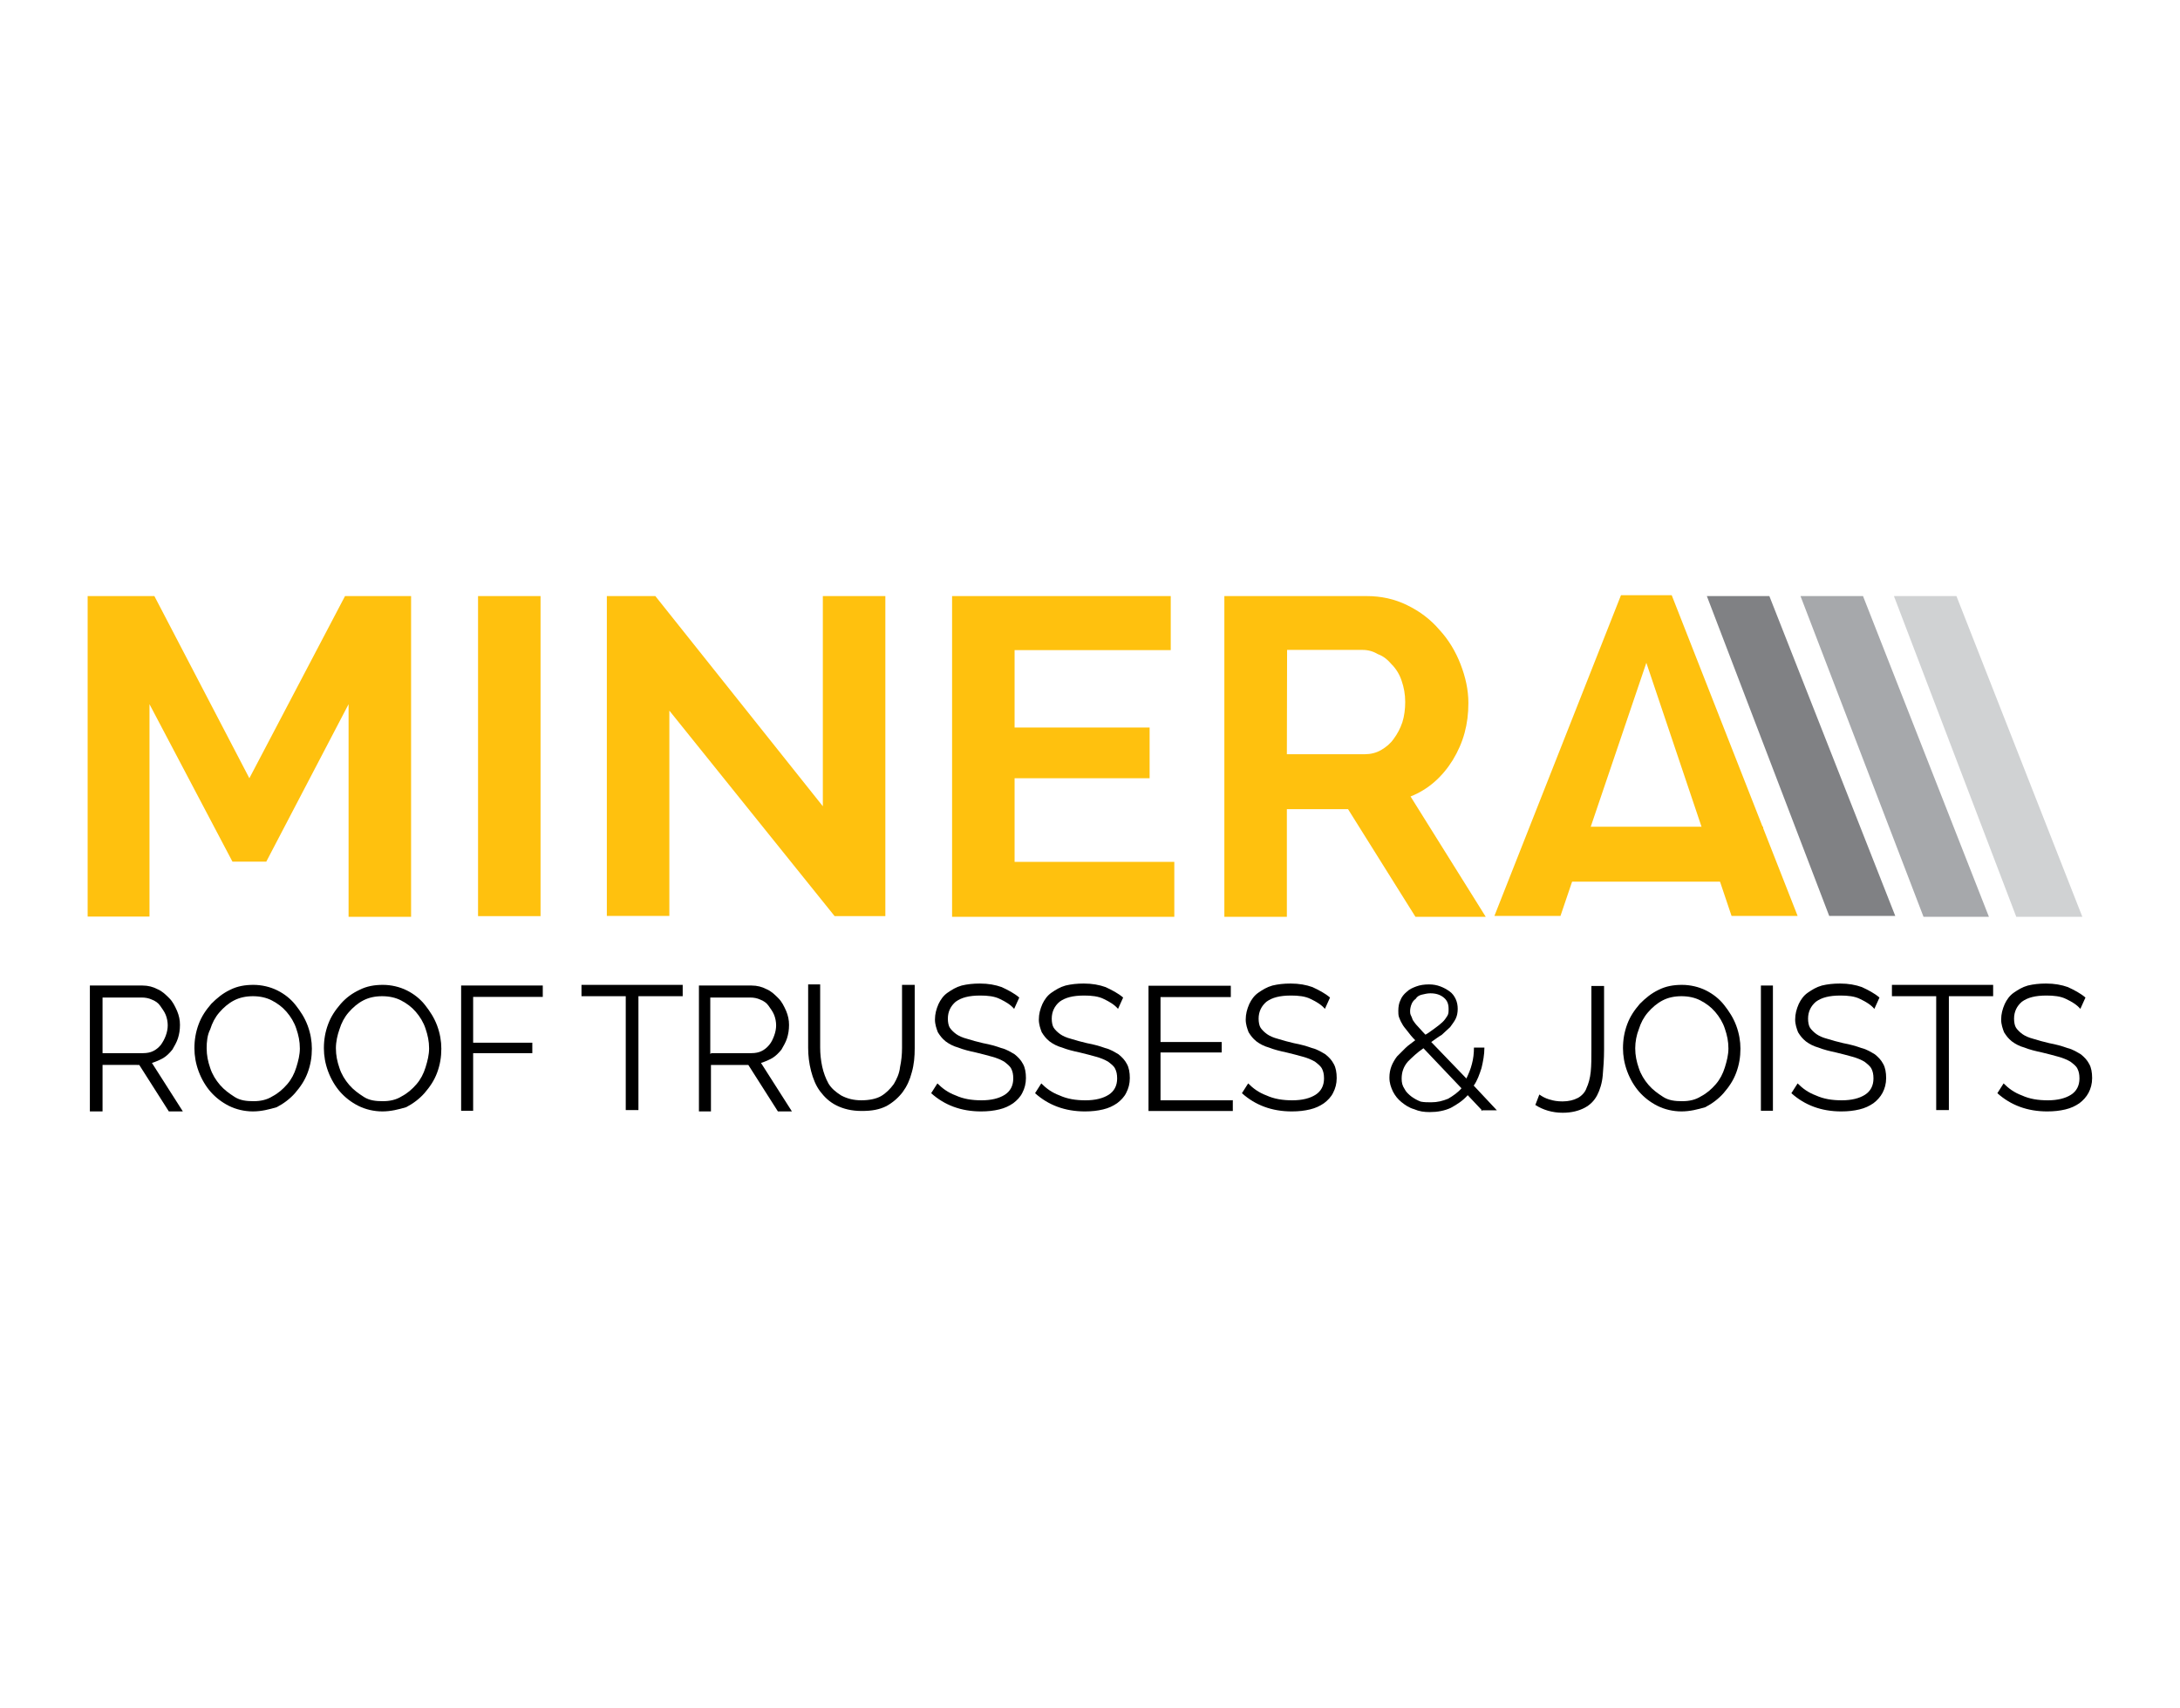 <svg xmlns="http://www.w3.org/2000/svg" xmlns:xlink="http://www.w3.org/1999/xlink" id="Layer_1" x="0px" y="0px" viewBox="0 0 980 768" style="enable-background:new 0 0 980 768;" xml:space="preserve"><style type="text/css">	.st0{fill:#FFC10E;}	.st1{fill:#808184;}	.st2{fill:#A6A8AB;}	.st3{fill:#D0D2D3;}</style><rect x="692.7" y="371.7" class="st0" width="99.9" height="24.7"></rect><g>	<path d="M40.4,499.4v-56.3h23.7c2.5,0,4.7,0.6,6.6,1.6c2.2,0.9,3.8,2.5,5.4,4.1s2.5,3.5,3.5,5.7c0.9,2.2,1.3,4.1,1.3,6.3  s-0.3,4.1-0.9,6s-1.6,3.5-2.5,5.1c-1.3,1.6-2.5,2.8-4.1,3.8c-1.6,0.9-3.2,1.6-5.1,2.2l13.9,21.8h-6.3l-13.3-20.9H46.1v20.9h-5.7  C40.4,499.7,40.4,499.4,40.4,499.4z M46.1,473.5h18.3c1.6,0,3.2-0.3,4.4-0.9c1.3-0.6,2.5-1.6,3.5-2.8c0.9-1.3,1.6-2.5,2.2-4.1  s0.9-3.2,0.9-4.7s-0.3-3.2-0.9-4.7s-1.6-2.8-2.5-4.1c-0.9-1.3-2.2-2.2-3.8-2.8c-1.3-0.6-2.8-0.9-4.4-0.9H46.1V473.5z"></path>	<path d="M113.7,499.7c-3.8,0-7.6-0.9-10.8-2.5c-3.2-1.6-6-3.8-8.2-6.3s-4.1-5.7-5.4-9.2s-1.9-7-1.9-10.4c0-3.8,0.6-7.3,1.9-10.8  s3.2-6.3,5.7-9.2c2.5-2.5,5.1-4.7,8.5-6.3c3.2-1.6,6.6-2.2,10.4-2.2s7.6,0.9,10.8,2.5c3.2,1.6,6,3.8,8.2,6.6  c2.2,2.8,4.1,5.7,5.4,9.2c1.3,3.5,1.9,7,1.9,10.4c0,3.8-0.6,7.3-1.9,10.8c-1.3,3.5-3.2,6.3-5.7,9.2c-2.2,2.5-5.1,4.7-8.2,6.3  C121,498.8,117.5,499.7,113.7,499.7z M92.9,471.3c0,3.2,0.6,6,1.6,8.9c0.9,2.8,2.5,5.4,4.4,7.6s4.1,3.8,6.6,5.4s5.4,1.9,8.5,1.9  s6-0.6,8.5-2.2c2.5-1.3,4.7-3.2,6.6-5.4c1.9-2.2,3.2-4.7,4.1-7.6s1.6-5.7,1.6-8.5c0-3.2-0.6-6-1.6-8.9c-0.9-2.8-2.5-5.4-4.4-7.6  c-1.9-2.2-4.1-3.8-6.6-5.1c-2.5-1.3-5.4-1.9-8.5-1.9s-6,0.6-8.5,1.9s-4.7,3.2-6.6,5.4s-3.2,4.7-4.1,7.6  C93.2,465.3,92.9,468.4,92.9,471.3z"></path>	<path d="M171.9,499.7c-3.8,0-7.6-0.9-10.8-2.5s-6-3.8-8.2-6.3s-4.1-5.7-5.4-9.2c-1.3-3.5-1.9-7-1.9-10.4c0-3.8,0.6-7.3,1.9-10.8  c1.3-3.5,3.2-6.3,5.7-9.2c2.5-2.8,5.1-4.7,8.5-6.3c3.2-1.6,6.6-2.2,10.4-2.2s7.6,0.9,10.8,2.5s6,3.8,8.2,6.6  c2.2,2.8,4.1,5.7,5.4,9.2c1.3,3.5,1.9,7,1.9,10.4c0,3.8-0.6,7.3-1.9,10.8c-1.3,3.5-3.2,6.3-5.7,9.2c-2.2,2.5-5.1,4.7-8.2,6.3  C179.2,498.8,175.7,499.7,171.9,499.7z M151,471.3c0,3.2,0.6,6,1.6,8.9c0.9,2.8,2.5,5.4,4.4,7.6s4.1,3.8,6.6,5.4s5.4,1.9,8.5,1.9  s6-0.6,8.5-2.2c2.5-1.3,4.7-3.2,6.6-5.4s3.2-4.7,4.1-7.6s1.6-5.7,1.6-8.5c0-3.2-0.6-6-1.6-8.9c-0.9-2.8-2.5-5.4-4.4-7.6  s-4.1-3.8-6.6-5.1s-5.4-1.9-8.5-1.9c-3.2,0-6,0.6-8.5,1.9s-4.7,3.2-6.6,5.4c-1.9,2.2-3.2,4.7-4.1,7.6  C151.7,465.3,151,468.4,151,471.3z"></path>	<path d="M207.3,499.4v-56.3H244v5.1h-31.3v20.6h26.6v4.7h-26.6v25.9L207.3,499.4L207.3,499.4z"></path>	<path d="M306.9,447.9H287v51.2h-5.7v-51.2h-19.9v-5.1h45.5V447.9z"></path>	<path d="M314.2,499.4v-56.3h23.7c2.5,0,4.7,0.6,6.6,1.6c2.2,0.9,3.8,2.5,5.4,4.1s2.5,3.5,3.5,5.7c0.9,2.2,1.3,4.1,1.3,6.3  s-0.3,4.1-0.9,6s-1.6,3.5-2.5,5.1c-1.3,1.6-2.5,2.8-4.1,3.8c-1.6,0.9-3.2,1.6-5.1,2.2l13.9,21.8h-6.3l-13.3-20.9h-16.8v20.9h-5.4  L314.2,499.4L314.2,499.4z M319.6,473.5h18.3c1.6,0,3.2-0.3,4.4-0.9c1.3-0.6,2.5-1.6,3.5-2.8s1.6-2.5,2.2-4.1s0.9-3.2,0.9-4.7  s-0.3-3.2-0.9-4.7s-1.6-2.8-2.5-4.1c-0.9-1.3-2.2-2.2-3.8-2.8c-1.3-0.6-2.8-0.9-4.4-0.9h-18v25.3h0.3V473.5z"></path>	<path d="M387.2,494.7c3.5,0,6.6-0.6,8.9-1.9c2.2-1.3,4.1-3.2,5.7-5.4c1.3-2.2,2.5-4.7,2.8-7.6c0.6-2.8,0.9-5.7,0.9-8.5v-28.5h5.7  v28.5c0,3.8-0.3,7.3-1.3,10.8c-0.9,3.5-2.2,6.3-4.1,8.9c-1.9,2.5-4.4,4.7-7.3,6.3c-3.2,1.6-6.6,2.2-11.1,2.2s-8.2-0.9-11.4-2.5  c-3.2-1.6-5.4-3.8-7.3-6.3s-3.2-5.7-4.1-9.2s-1.3-7-1.3-10.4v-28.5h5.4V471c0,2.8,0.3,5.7,0.9,8.5s1.6,5.4,2.8,7.6  c1.3,2.2,3.2,3.8,5.7,5.4C380.9,494,383.8,494.7,387.2,494.7z"></path>	<path d="M455.9,453.6c-1.6-1.9-3.8-3.2-6.3-4.4c-2.5-1.3-5.7-1.6-8.9-1.6c-5.1,0-8.5,0.9-11.1,2.8c-2.2,1.9-3.5,4.4-3.5,7.6  c0,1.6,0.3,3.2,0.9,4.1s1.6,1.9,2.8,2.8c1.3,0.9,2.8,1.6,5.1,2.2c1.9,0.6,4.4,1.3,7,1.9c3.2,0.6,5.7,1.3,8.2,2.2  c2.5,0.6,4.4,1.9,6,2.8c1.6,1.3,2.8,2.5,3.8,4.4c0.9,1.6,1.3,3.8,1.3,6.3s-0.6,4.7-1.6,6.6c-0.9,1.9-2.5,3.5-4.1,4.7  c-1.9,1.3-3.8,2.2-6.3,2.8c-2.5,0.6-5.1,0.9-8.2,0.9c-8.9,0-16.4-2.8-22.4-8.2l2.8-4.4c2.2,2.2,4.7,4.1,8.2,5.4  c3.5,1.6,7.3,2.2,11.7,2.2s7.9-0.9,10.4-2.5s3.8-4.1,3.8-7.3c0-1.9-0.3-3.2-0.9-4.4s-1.9-2.2-3.2-3.2c-1.6-0.9-3.2-1.6-5.4-2.2  c-2.2-0.6-4.7-1.3-7.3-1.9c-2.8-0.6-5.7-1.3-7.9-2.2c-2.2-0.6-4.1-1.6-5.7-2.8c-1.6-1.3-2.5-2.5-3.5-4.1c-0.6-1.6-1.3-3.5-1.3-5.7  c0-2.5,0.6-4.7,1.6-7c0.9-1.9,2.2-3.8,4.1-5.1c1.9-1.3,3.8-2.5,6.3-3.2c2.5-0.6,5.1-0.9,8.2-0.9c3.8,0,7,0.6,9.8,1.6  c2.8,1.3,5.7,2.8,7.9,4.7L455.9,453.6z"></path>	<path d="M502.6,453.6c-1.6-1.9-3.8-3.2-6.3-4.4c-2.5-1.3-5.7-1.6-8.9-1.6c-5.1,0-8.5,0.9-11.1,2.8c-2.2,1.9-3.5,4.4-3.5,7.6  c0,1.6,0.3,3.2,0.9,4.1s1.6,1.9,2.8,2.8c1.3,0.9,2.8,1.6,5.1,2.2c1.9,0.6,4.4,1.3,7,1.9c3.2,0.6,5.7,1.3,8.2,2.2  c2.5,0.6,4.4,1.9,6,2.8c1.6,1.3,2.8,2.5,3.8,4.4c0.9,1.6,1.3,3.8,1.3,6.3s-0.6,4.7-1.6,6.6c-0.9,1.9-2.5,3.5-4.1,4.7  c-1.9,1.3-3.8,2.2-6.3,2.8c-2.5,0.6-5.1,0.9-8.2,0.9c-8.9,0-16.4-2.8-22.4-8.2l2.8-4.4c2.2,2.2,4.7,4.1,8.2,5.4  c3.5,1.6,7.3,2.2,11.7,2.2s7.9-0.9,10.4-2.5s3.8-4.1,3.8-7.3c0-1.9-0.3-3.2-0.9-4.4c-0.6-1.3-1.9-2.2-3.2-3.2  c-1.6-0.9-3.2-1.6-5.4-2.2c-2.2-0.6-4.7-1.3-7.3-1.9c-2.8-0.6-5.7-1.3-7.9-2.2c-2.2-0.6-4.1-1.6-5.7-2.8c-1.6-1.3-2.5-2.5-3.5-4.1  c-0.6-1.6-1.3-3.5-1.3-5.7c0-2.5,0.6-4.7,1.6-7c0.9-1.9,2.2-3.8,4.1-5.1c1.9-1.3,3.8-2.5,6.3-3.2c2.5-0.6,5.1-0.9,8.2-0.9  c3.8,0,7,0.6,9.8,1.6c2.8,1.3,5.7,2.8,7.9,4.7L502.6,453.6z"></path>	<path d="M554.2,494.4v5.1h-37.9v-56.3h37v5.1h-31.6v20.2h27.5v4.7h-27.5v21.5h32.6L554.2,494.4L554.2,494.4z"></path>	<path d="M595.6,453.6c-1.6-1.9-3.8-3.2-6.3-4.4c-2.5-1.3-5.7-1.6-8.9-1.6c-5.1,0-8.5,0.9-11.1,2.8c-2.2,1.9-3.5,4.4-3.5,7.6  c0,1.6,0.3,3.2,0.9,4.1s1.6,1.9,2.8,2.8c1.3,0.9,2.8,1.6,5.1,2.2c1.9,0.6,4.4,1.3,7,1.9c3.2,0.6,5.7,1.3,8.2,2.2  c2.5,0.6,4.4,1.9,6,2.8c1.6,1.3,2.8,2.5,3.8,4.4c0.9,1.6,1.3,3.8,1.3,6.3s-0.6,4.7-1.6,6.6c-0.9,1.9-2.5,3.5-4.1,4.7  c-1.9,1.3-3.8,2.2-6.3,2.8c-2.5,0.6-5.1,0.9-8.2,0.9c-8.9,0-16.4-2.8-22.4-8.2l2.8-4.4c2.2,2.2,4.7,4.1,8.2,5.4  c3.5,1.6,7.3,2.2,11.7,2.2s7.9-0.9,10.4-2.5s3.8-4.1,3.8-7.3c0-1.9-0.3-3.2-0.9-4.4s-1.9-2.2-3.2-3.2c-1.6-0.9-3.2-1.6-5.4-2.2  s-4.7-1.3-7.3-1.9c-2.8-0.6-5.7-1.3-7.9-2.2c-2.2-0.6-4.1-1.6-5.7-2.8c-1.6-1.3-2.5-2.5-3.5-4.1c-0.6-1.6-1.3-3.5-1.3-5.7  c0-2.5,0.6-4.7,1.6-7c0.9-1.9,2.2-3.8,4.1-5.1s3.8-2.5,6.3-3.2c2.5-0.6,5.1-0.9,8.2-0.9c3.8,0,7,0.6,9.8,1.6  c2.8,1.3,5.7,2.8,7.9,4.7L595.6,453.6z"></path>	<path d="M666.4,499.4l-6.6-7c-2.2,2.5-4.7,4.1-7.6,5.7c-2.8,1.3-6,1.9-9.5,1.9c-2.5,0-4.7-0.3-7-1.3c-2.2-0.6-4.1-1.9-5.7-3.2  c-1.6-1.3-2.8-2.8-3.8-4.7c-0.9-1.9-1.6-3.8-1.6-6.3c0-1.9,0.3-3.5,0.9-5.1c0.6-1.6,1.6-3.2,2.5-4.4c1.3-1.3,2.5-2.5,3.8-3.8  s2.8-2.2,4.4-3.5c-1.6-1.6-2.5-2.8-3.5-4.1s-1.9-2.2-2.5-3.5c-0.6-0.9-0.9-1.9-1.3-2.8c-0.3-0.9-0.3-1.9-0.3-2.8  c0-1.9,0.3-3.5,0.9-4.7c0.6-1.6,1.6-2.8,2.8-3.8c1.3-1.3,2.8-1.9,4.4-2.5c1.6-0.6,3.5-0.9,5.7-0.9c1.9,0,3.5,0.3,5.1,0.9  s2.8,1.3,4.1,2.2s2.2,2.2,2.8,3.5s0.9,2.8,0.9,4.4s-0.3,3.2-0.9,4.4c-0.6,1.3-1.6,2.5-2.5,3.8c-1.3,1.3-2.5,2.2-3.8,3.5  c-1.6,0.9-3.2,2.2-4.7,3.2l15.8,16.4c0.9-1.9,1.9-4.1,2.5-6.6c0.6-2.2,0.9-4.7,0.9-7.3h4.7c0,3.2-0.6,6.3-1.3,9.2  c-0.9,2.8-1.9,5.7-3.5,7.9l10.4,11.1h-7v0.2H666.4z M643.4,495.6c2.8,0,5.1-0.6,7.6-1.6c2.2-1.3,4.4-2.8,6-4.7l-17.1-18  c-2.8,1.9-5.1,4.1-7,6c-1.9,2.2-2.8,4.7-2.8,7.6c0,1.9,0.3,3.2,1.3,4.7c0.6,1.3,1.9,2.5,3.2,3.5c1.3,0.9,2.5,1.6,4.1,2.2  C640.2,495.6,641.8,495.6,643.4,495.6z M633.9,454.5c0,0.6,0,1.3,0.3,1.9s0.6,1.3,0.9,2.2c0.6,0.9,1.3,1.9,2.2,2.8s1.9,2.2,3.5,3.8  c1.6-0.9,2.8-1.9,4.1-2.8s2.5-1.9,3.5-2.8s1.6-1.9,2.2-2.8s0.6-1.9,0.6-3.2c0-2.2-0.6-3.8-2.2-5.1c-1.6-1.3-3.5-1.9-6-1.9  c-1.3,0-2.5,0.3-3.8,0.6s-2.2,0.9-2.8,1.9c-0.9,0.6-1.6,1.6-1.9,2.5C634.2,452.3,633.9,453.6,633.9,454.5z"></path>	<path d="M692,492.1c1.3,0.9,2.5,1.6,4.4,2.2s3.8,0.9,6,0.9c2.8,0,5.1-0.6,7-1.6c1.6-0.9,3.2-2.5,3.8-4.4c0.9-1.9,1.6-4.4,1.9-7.3  c0.3-2.8,0.3-6.3,0.3-10.1v-28.5h5.7v28.5c0,4.4-0.3,8.2-0.6,11.7s-1.3,6.6-2.5,8.9c-1.3,2.5-3.2,4.4-5.7,5.7  c-2.5,1.3-5.7,2.2-9.8,2.2c-4.7,0-8.9-1.3-12.3-3.5L692,492.1z"></path>	<path d="M755.9,499.7c-3.8,0-7.6-0.9-10.8-2.5s-6-3.8-8.2-6.3s-4.1-5.7-5.4-9.2c-1.3-3.5-1.9-7-1.9-10.4c0-3.8,0.6-7.3,1.9-10.8  c1.3-3.5,3.2-6.3,5.7-9.2c2.5-2.5,5.1-4.7,8.5-6.3c3.2-1.6,6.6-2.2,10.4-2.2c3.8,0,7.6,0.9,10.8,2.5s6,3.8,8.2,6.6  c2.2,2.8,4.1,5.7,5.4,9.2c1.3,3.5,1.9,7,1.9,10.4c0,3.8-0.6,7.3-1.9,10.8s-3.2,6.3-5.7,9.2c-2.2,2.5-5.1,4.7-8.2,6.3  C763.2,498.8,759.7,499.7,755.9,499.7z M735.1,471.3c0,3.2,0.6,6,1.6,8.9c0.9,2.8,2.5,5.4,4.4,7.6s4.1,3.8,6.6,5.4s5.4,1.9,8.5,1.9  c3.2,0,6-0.6,8.5-2.2c2.5-1.3,4.7-3.2,6.6-5.4c1.9-2.2,3.2-4.7,4.1-7.6s1.6-5.7,1.6-8.5c0-3.2-0.6-6-1.6-8.9  c-0.9-2.8-2.5-5.4-4.4-7.6s-4.1-3.8-6.6-5.1c-2.5-1.3-5.4-1.9-8.5-1.9c-3.2,0-6,0.6-8.5,1.9s-4.7,3.2-6.6,5.4  c-1.9,2.2-3.2,4.7-4.1,7.6C735.7,465.3,735.1,468.4,735.1,471.3z"></path>	<path d="M791.6,499.4v-56.3h5.4v56.3H791.6z"></path>	<path d="M842.6,453.6c-1.6-1.9-3.8-3.2-6.3-4.4c-2.5-1.3-5.7-1.6-8.9-1.6c-5.1,0-8.5,0.9-11.1,2.8c-2.2,1.9-3.5,4.4-3.5,7.6  c0,1.6,0.3,3.2,0.9,4.1c0.6,0.9,1.6,1.9,2.8,2.8c1.3,0.9,2.8,1.6,5.1,2.2c1.9,0.6,4.4,1.3,7,1.9c3.2,0.6,5.7,1.3,8.2,2.2  c2.5,0.6,4.4,1.9,6,2.8c1.6,1.3,2.8,2.5,3.8,4.4c0.9,1.6,1.3,3.8,1.3,6.3s-0.6,4.7-1.6,6.6s-2.5,3.5-4.1,4.7  c-1.9,1.3-3.8,2.2-6.3,2.8c-2.5,0.6-5.1,0.9-8.2,0.9c-8.9,0-16.4-2.8-22.4-8.2l2.8-4.4c2.2,2.2,4.7,4.1,8.2,5.4  c3.5,1.6,7.3,2.2,11.7,2.2s7.9-0.9,10.4-2.5s3.8-4.1,3.8-7.3c0-1.9-0.3-3.2-0.9-4.4s-1.9-2.2-3.2-3.2c-1.6-0.9-3.2-1.6-5.4-2.2  s-4.7-1.3-7.3-1.9c-2.8-0.6-5.7-1.3-7.9-2.2c-2.2-0.6-4.1-1.6-5.7-2.8c-1.6-1.3-2.5-2.5-3.5-4.1c-0.6-1.6-1.3-3.5-1.3-5.7  c0-2.5,0.6-4.7,1.6-7c0.9-1.9,2.2-3.8,4.1-5.1c1.9-1.3,3.8-2.5,6.3-3.2c2.5-0.6,5.1-0.9,8.2-0.9c3.8,0,7,0.6,9.8,1.6  c2.8,1.3,5.7,2.8,7.9,4.7L842.6,453.6z"></path>	<path d="M896,447.9h-19.9v51.2h-5.7v-51.2h-19.9v-5.1H896V447.9L896,447.9z"></path>	<path d="M935.2,453.6c-1.6-1.9-3.8-3.2-6.3-4.4c-2.5-1.3-5.7-1.6-8.9-1.6c-5.1,0-8.5,0.9-11.1,2.8c-2.2,1.9-3.5,4.4-3.5,7.6  c0,1.6,0.3,3.2,0.9,4.1c0.6,0.9,1.6,1.9,2.8,2.8c1.3,0.9,2.8,1.6,5.1,2.2c1.9,0.6,4.4,1.3,7,1.9c3.2,0.6,5.7,1.3,8.2,2.2  c2.5,0.6,4.4,1.9,6,2.8c1.6,1.3,2.8,2.5,3.8,4.4c0.9,1.6,1.3,3.8,1.3,6.3s-0.6,4.7-1.6,6.6s-2.5,3.5-4.1,4.7  c-1.9,1.3-3.8,2.2-6.3,2.8c-2.5,0.6-5.1,0.9-8.2,0.9c-8.9,0-16.4-2.8-22.4-8.2l2.8-4.4c2.2,2.2,4.7,4.1,8.2,5.4  c3.5,1.6,7.3,2.2,11.7,2.2s7.9-0.9,10.4-2.5s3.8-4.1,3.8-7.3c0-1.9-0.3-3.2-0.9-4.4c-0.6-1.3-1.9-2.2-3.2-3.2  c-1.6-0.9-3.2-1.6-5.4-2.2s-4.7-1.3-7.3-1.9c-2.8-0.6-5.7-1.3-7.9-2.2c-2.2-0.6-4.1-1.6-5.7-2.8c-1.6-1.3-2.5-2.5-3.5-4.1  c-0.6-1.6-1.3-3.5-1.3-5.7c0-2.5,0.6-4.7,1.6-7c0.9-1.9,2.2-3.8,4.1-5.1c1.9-1.3,3.8-2.5,6.3-3.2c2.5-0.6,5.1-0.9,8.2-0.9  c3.8,0,7,0.6,9.8,1.6c2.8,1.3,5.7,2.8,7.9,4.7L935.2,453.6z"></path></g><path class="st0" d="M156.7,411.8v-95.2l-37,70.8h-15.2l-37.3-70.8v95.5H39.4V268h30l42.7,81.9l43-81.9h29.7v144.2h-28.1V411.8z"></path><path class="st0" d="M214.9,411.8V268H243v143.9h-28.1V411.8z"></path><path class="st0" d="M300.9,319.5v92.3h-28.1V268h21.8l75.3,94.5V268H398v143.9h-22.8L300.9,319.5z"></path><path class="st0" d="M527.9,387.5v24.7H428V268h98.3v24.3h-70.2v34.8h60.7v22.8h-60.7v37.6L527.9,387.5L527.9,387.5z"></path><path class="st0" d="M550.4,411.8V268h63.9c6.6,0,12.6,1.3,18.3,4.1c5.7,2.8,10.4,6.3,14.5,11.1c4.1,4.4,7.3,9.8,9.5,15.5 s3.5,11.4,3.5,17.4c0,9.5-2.2,17.7-7,25.6c-4.7,7.6-11.1,13.3-19,16.4l33.8,54.1h-31.6L606,363.8h-27.5v48.4h-28.1V411.8z  M578.5,339.1h35.1c2.5,0,5.1-0.6,7.3-1.9s4.1-2.8,5.7-5.1c1.6-2.2,2.8-4.4,3.8-7.3c0.9-2.8,1.3-6,1.3-9.2c0-3.5-0.6-6.6-1.6-9.5 c-0.9-2.8-2.5-5.4-4.4-7.3c-1.9-2.2-3.8-3.8-6.3-4.7c-2.2-1.3-4.4-1.9-7-1.9h-33.8L578.5,339.1L578.5,339.1z"></path><path class="st0" d="M740.1,298l-38.6,113.8h-29.7l56.9-144.2h22.8l56.6,144.2h-29.7L740.1,298z"></path><path class="st1" d="M767.3,268h28.1L852,411.8h-29.7"></path><path class="st2" d="M809.4,268h28.1l56.6,144.2h-29.4"></path><path class="st3" d="M851.4,268h28.1l56.6,144.2h-29.7"></path></svg>